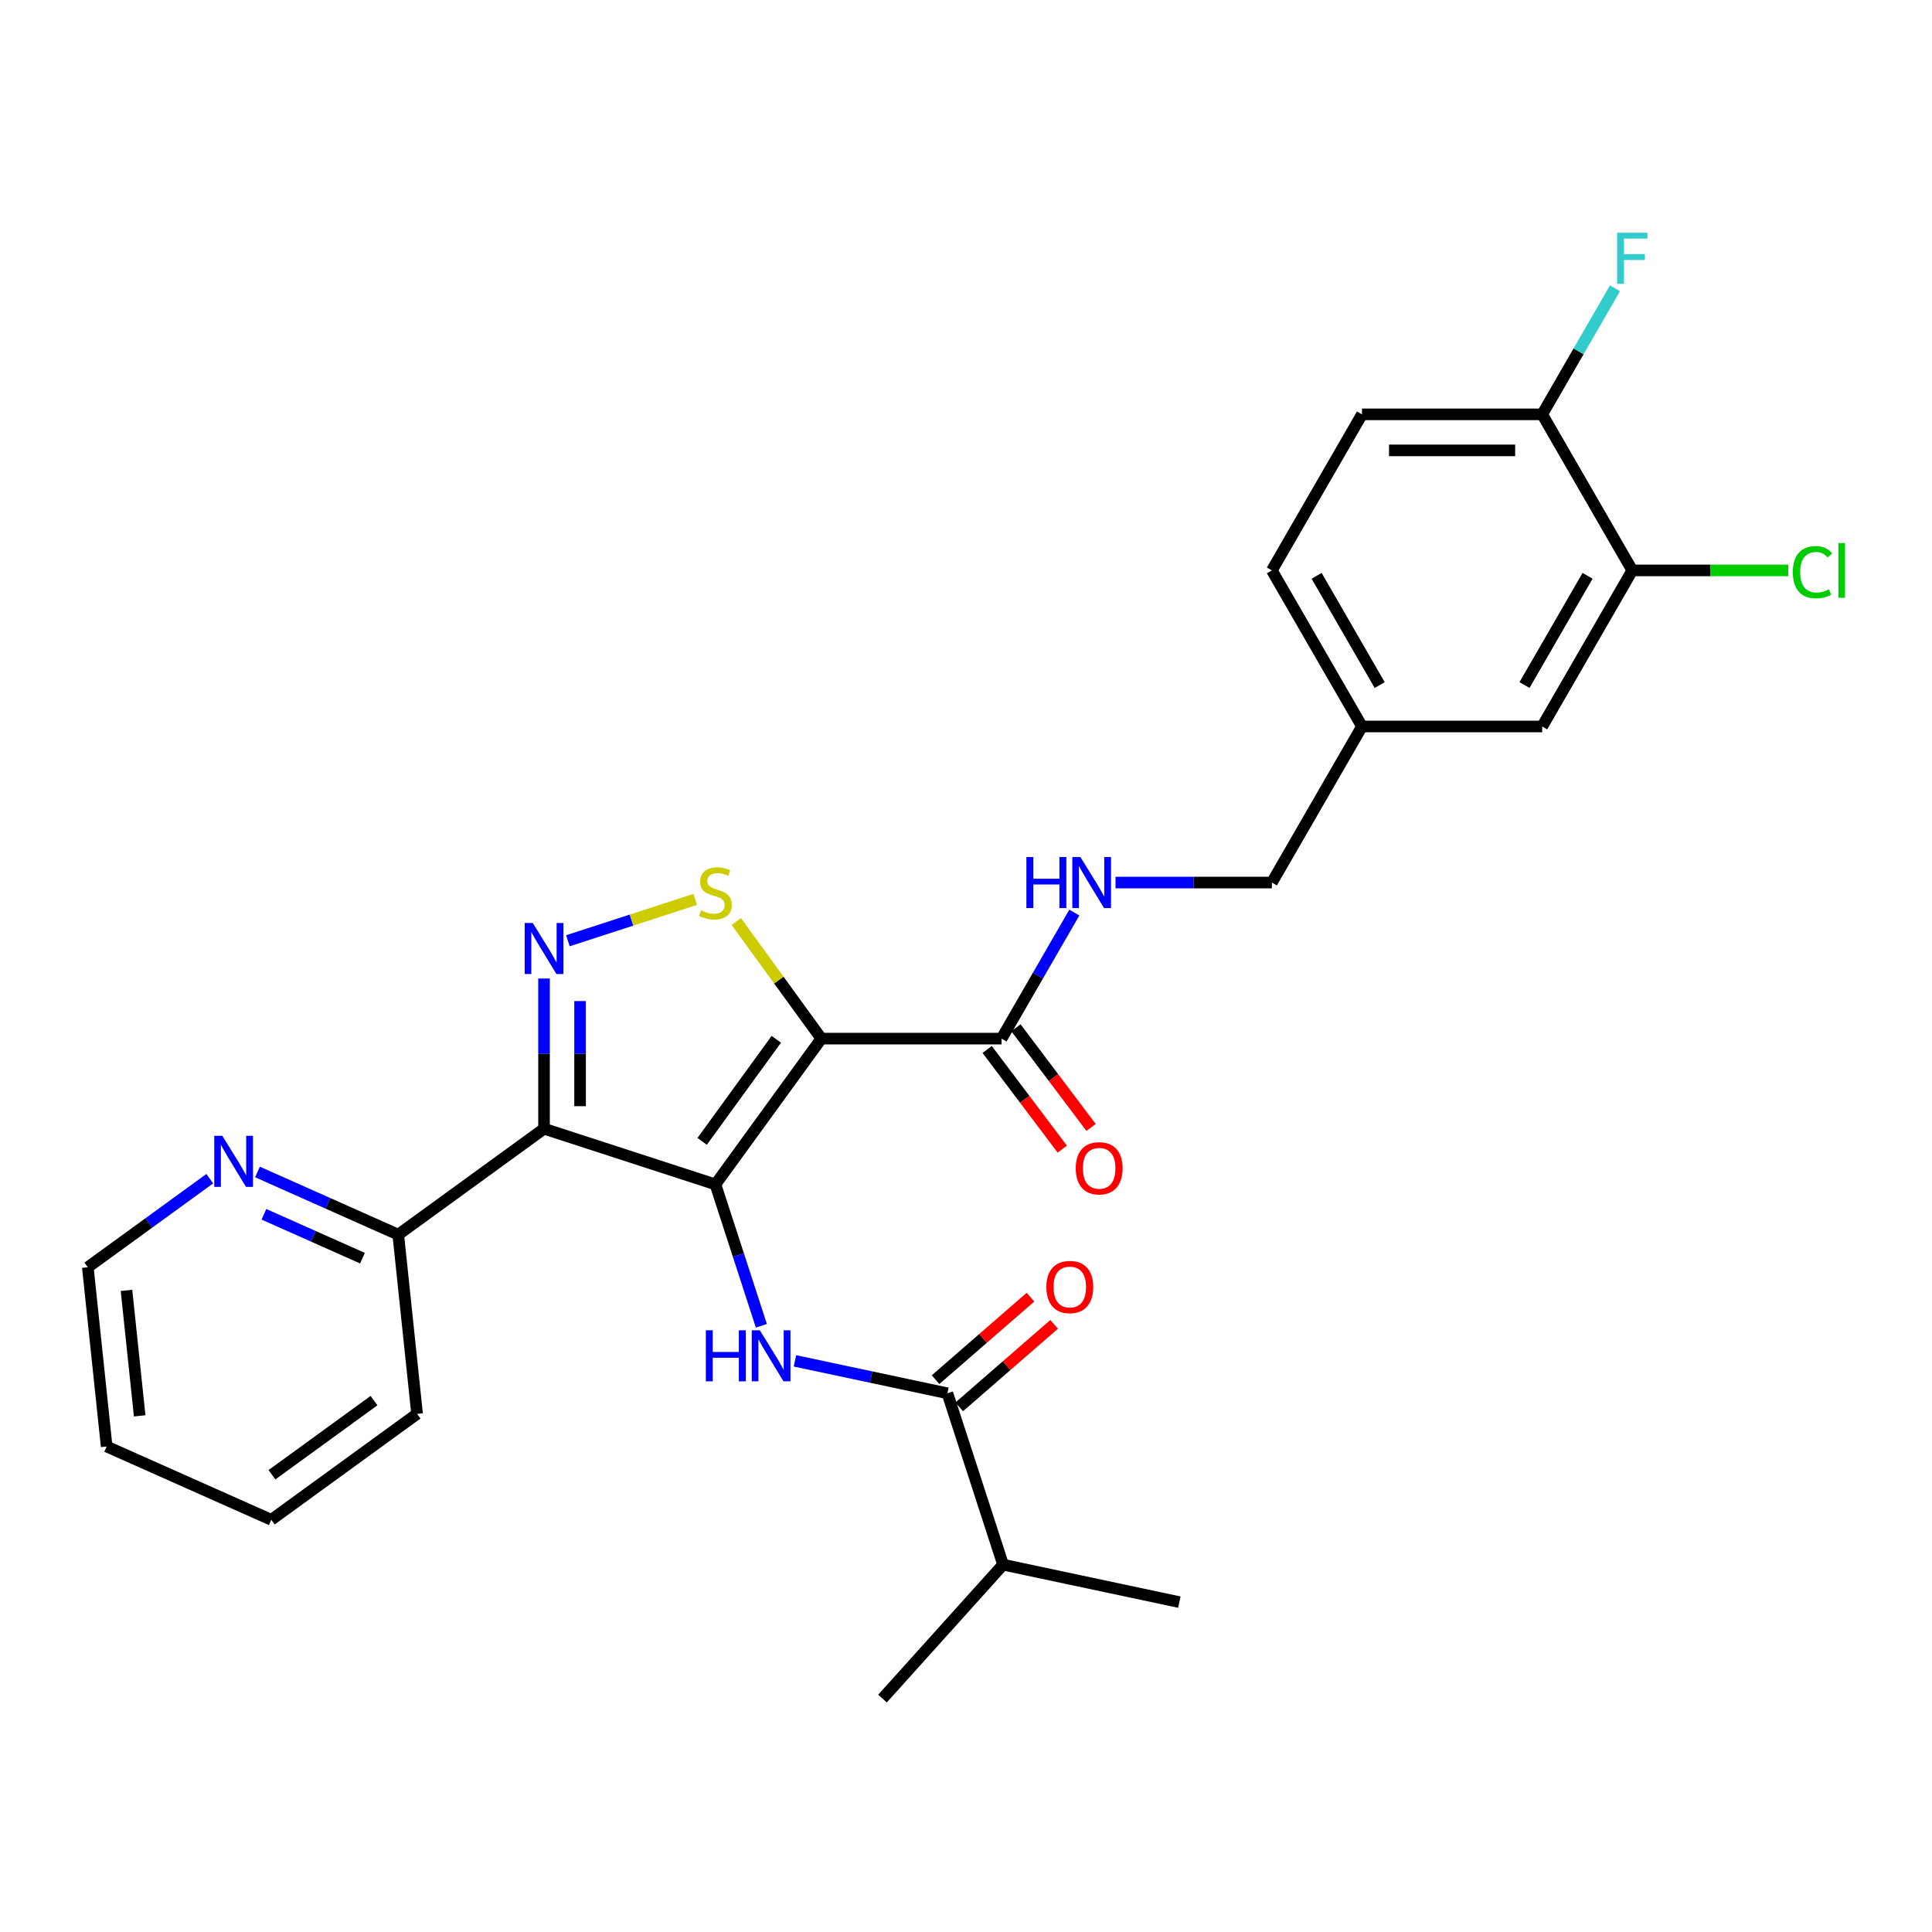 <?xml version='1.0' encoding='iso-8859-1'?>
<svg version='1.1' baseProfile='full'
              xmlns='http://www.w3.org/2000/svg'
                      xmlns:rdkit='http://www.rdkit.org/xml'
                      xmlns:xlink='http://www.w3.org/1999/xlink'
                  xml:space='preserve'
width='1000px' height='1000px' viewBox='0 0 1000 1000'>
<!-- END OF HEADER -->
<rect style='opacity:1.0;fill:#FFFFFF;stroke:none' width='1000' height='1000' x='0' y='0'> </rect>
<path class='bond-0' d='M 370.303,613.048 L 425.13,537.586' style='fill:none;fill-rule:evenodd;stroke:#000000;stroke-width:6px;stroke-linecap:butt;stroke-linejoin:miter;stroke-opacity:1' />
<path class='bond-0' d='M 363.434,590.764 L 401.813,537.94' style='fill:none;fill-rule:evenodd;stroke:#000000;stroke-width:6px;stroke-linecap:butt;stroke-linejoin:miter;stroke-opacity:1' />
<path class='bond-1' d='M 370.303,613.048 L 281.592,584.224' style='fill:none;fill-rule:evenodd;stroke:#000000;stroke-width:6px;stroke-linecap:butt;stroke-linejoin:miter;stroke-opacity:1' />
<path class='bond-4' d='M 370.303,613.048 L 382.19,649.634' style='fill:none;fill-rule:evenodd;stroke:#000000;stroke-width:6px;stroke-linecap:butt;stroke-linejoin:miter;stroke-opacity:1' />
<path class='bond-4' d='M 382.19,649.634 L 394.078,686.22' style='fill:none;fill-rule:evenodd;stroke:#0000FF;stroke-width:6px;stroke-linecap:butt;stroke-linejoin:miter;stroke-opacity:1' />
<path class='bond-3' d='M 425.13,537.586 L 403.117,507.288' style='fill:none;fill-rule:evenodd;stroke:#000000;stroke-width:6px;stroke-linecap:butt;stroke-linejoin:miter;stroke-opacity:1' />
<path class='bond-3' d='M 403.117,507.288 L 381.104,476.99' style='fill:none;fill-rule:evenodd;stroke:#CCCC00;stroke-width:6px;stroke-linecap:butt;stroke-linejoin:miter;stroke-opacity:1' />
<path class='bond-5' d='M 425.13,537.586 L 518.406,537.586' style='fill:none;fill-rule:evenodd;stroke:#000000;stroke-width:6px;stroke-linecap:butt;stroke-linejoin:miter;stroke-opacity:1' />
<path class='bond-2' d='M 281.592,584.224 L 281.592,545.356' style='fill:none;fill-rule:evenodd;stroke:#000000;stroke-width:6px;stroke-linecap:butt;stroke-linejoin:miter;stroke-opacity:1' />
<path class='bond-2' d='M 281.592,545.356 L 281.592,506.487' style='fill:none;fill-rule:evenodd;stroke:#0000FF;stroke-width:6px;stroke-linecap:butt;stroke-linejoin:miter;stroke-opacity:1' />
<path class='bond-2' d='M 300.247,572.564 L 300.247,545.356' style='fill:none;fill-rule:evenodd;stroke:#000000;stroke-width:6px;stroke-linecap:butt;stroke-linejoin:miter;stroke-opacity:1' />
<path class='bond-2' d='M 300.247,545.356 L 300.247,518.148' style='fill:none;fill-rule:evenodd;stroke:#0000FF;stroke-width:6px;stroke-linecap:butt;stroke-linejoin:miter;stroke-opacity:1' />
<path class='bond-7' d='M 281.592,584.224 L 206.129,639.051' style='fill:none;fill-rule:evenodd;stroke:#000000;stroke-width:6px;stroke-linecap:butt;stroke-linejoin:miter;stroke-opacity:1' />
<path class='bond-28' d='M 293.941,486.935 L 326.884,476.231' style='fill:none;fill-rule:evenodd;stroke:#0000FF;stroke-width:6px;stroke-linecap:butt;stroke-linejoin:miter;stroke-opacity:1' />
<path class='bond-28' d='M 326.884,476.231 L 359.826,465.528' style='fill:none;fill-rule:evenodd;stroke:#CCCC00;stroke-width:6px;stroke-linecap:butt;stroke-linejoin:miter;stroke-opacity:1' />
<path class='bond-6' d='M 411.477,704.385 L 450.921,712.769' style='fill:none;fill-rule:evenodd;stroke:#0000FF;stroke-width:6px;stroke-linecap:butt;stroke-linejoin:miter;stroke-opacity:1' />
<path class='bond-6' d='M 450.921,712.769 L 490.365,721.153' style='fill:none;fill-rule:evenodd;stroke:#000000;stroke-width:6px;stroke-linecap:butt;stroke-linejoin:miter;stroke-opacity:1' />
<path class='bond-8' d='M 518.406,537.586 L 537.239,504.966' style='fill:none;fill-rule:evenodd;stroke:#000000;stroke-width:6px;stroke-linecap:butt;stroke-linejoin:miter;stroke-opacity:1' />
<path class='bond-8' d='M 537.239,504.966 L 556.072,472.346' style='fill:none;fill-rule:evenodd;stroke:#0000FF;stroke-width:6px;stroke-linecap:butt;stroke-linejoin:miter;stroke-opacity:1' />
<path class='bond-13' d='M 510.957,543.2 L 530.395,568.993' style='fill:none;fill-rule:evenodd;stroke:#000000;stroke-width:6px;stroke-linecap:butt;stroke-linejoin:miter;stroke-opacity:1' />
<path class='bond-13' d='M 530.395,568.993 L 549.833,594.787' style='fill:none;fill-rule:evenodd;stroke:#FF0000;stroke-width:6px;stroke-linecap:butt;stroke-linejoin:miter;stroke-opacity:1' />
<path class='bond-13' d='M 525.855,531.972 L 545.293,557.766' style='fill:none;fill-rule:evenodd;stroke:#000000;stroke-width:6px;stroke-linecap:butt;stroke-linejoin:miter;stroke-opacity:1' />
<path class='bond-13' d='M 545.293,557.766 L 564.731,583.559' style='fill:none;fill-rule:evenodd;stroke:#FF0000;stroke-width:6px;stroke-linecap:butt;stroke-linejoin:miter;stroke-opacity:1' />
<path class='bond-12' d='M 496.485,728.193 L 521.051,706.838' style='fill:none;fill-rule:evenodd;stroke:#000000;stroke-width:6px;stroke-linecap:butt;stroke-linejoin:miter;stroke-opacity:1' />
<path class='bond-12' d='M 521.051,706.838 L 545.618,685.484' style='fill:none;fill-rule:evenodd;stroke:#FF0000;stroke-width:6px;stroke-linecap:butt;stroke-linejoin:miter;stroke-opacity:1' />
<path class='bond-12' d='M 484.246,714.113 L 508.813,692.758' style='fill:none;fill-rule:evenodd;stroke:#000000;stroke-width:6px;stroke-linecap:butt;stroke-linejoin:miter;stroke-opacity:1' />
<path class='bond-12' d='M 508.813,692.758 L 533.38,671.404' style='fill:none;fill-rule:evenodd;stroke:#FF0000;stroke-width:6px;stroke-linecap:butt;stroke-linejoin:miter;stroke-opacity:1' />
<path class='bond-16' d='M 490.365,721.153 L 519.189,809.864' style='fill:none;fill-rule:evenodd;stroke:#000000;stroke-width:6px;stroke-linecap:butt;stroke-linejoin:miter;stroke-opacity:1' />
<path class='bond-10' d='M 206.129,639.051 L 169.698,622.831' style='fill:none;fill-rule:evenodd;stroke:#000000;stroke-width:6px;stroke-linecap:butt;stroke-linejoin:miter;stroke-opacity:1' />
<path class='bond-10' d='M 169.698,622.831 L 133.267,606.61' style='fill:none;fill-rule:evenodd;stroke:#0000FF;stroke-width:6px;stroke-linecap:butt;stroke-linejoin:miter;stroke-opacity:1' />
<path class='bond-10' d='M 187.612,651.227 L 162.11,639.873' style='fill:none;fill-rule:evenodd;stroke:#000000;stroke-width:6px;stroke-linecap:butt;stroke-linejoin:miter;stroke-opacity:1' />
<path class='bond-10' d='M 162.11,639.873 L 136.608,628.519' style='fill:none;fill-rule:evenodd;stroke:#0000FF;stroke-width:6px;stroke-linecap:butt;stroke-linejoin:miter;stroke-opacity:1' />
<path class='bond-23' d='M 206.129,639.051 L 215.879,731.816' style='fill:none;fill-rule:evenodd;stroke:#000000;stroke-width:6px;stroke-linecap:butt;stroke-linejoin:miter;stroke-opacity:1' />
<path class='bond-18' d='M 577.394,456.806 L 617.858,456.806' style='fill:none;fill-rule:evenodd;stroke:#0000FF;stroke-width:6px;stroke-linecap:butt;stroke-linejoin:miter;stroke-opacity:1' />
<path class='bond-18' d='M 617.858,456.806 L 658.321,456.806' style='fill:none;fill-rule:evenodd;stroke:#000000;stroke-width:6px;stroke-linecap:butt;stroke-linejoin:miter;stroke-opacity:1' />
<path class='bond-9' d='M 844.874,295.246 L 798.236,376.026' style='fill:none;fill-rule:evenodd;stroke:#000000;stroke-width:6px;stroke-linecap:butt;stroke-linejoin:miter;stroke-opacity:1' />
<path class='bond-9' d='M 821.722,298.036 L 789.076,354.581' style='fill:none;fill-rule:evenodd;stroke:#000000;stroke-width:6px;stroke-linecap:butt;stroke-linejoin:miter;stroke-opacity:1' />
<path class='bond-19' d='M 844.874,295.246 L 885.254,295.246' style='fill:none;fill-rule:evenodd;stroke:#000000;stroke-width:6px;stroke-linecap:butt;stroke-linejoin:miter;stroke-opacity:1' />
<path class='bond-19' d='M 885.254,295.246 L 925.633,295.246' style='fill:none;fill-rule:evenodd;stroke:#00CC00;stroke-width:6px;stroke-linecap:butt;stroke-linejoin:miter;stroke-opacity:1' />
<path class='bond-30' d='M 844.874,295.246 L 798.236,214.466' style='fill:none;fill-rule:evenodd;stroke:#000000;stroke-width:6px;stroke-linecap:butt;stroke-linejoin:miter;stroke-opacity:1' />
<path class='bond-22' d='M 108.567,610.084 L 77.011,633.011' style='fill:none;fill-rule:evenodd;stroke:#0000FF;stroke-width:6px;stroke-linecap:butt;stroke-linejoin:miter;stroke-opacity:1' />
<path class='bond-22' d='M 77.011,633.011 L 45.455,655.938' style='fill:none;fill-rule:evenodd;stroke:#000000;stroke-width:6px;stroke-linecap:butt;stroke-linejoin:miter;stroke-opacity:1' />
<path class='bond-11' d='M 798.236,214.466 L 704.959,214.466' style='fill:none;fill-rule:evenodd;stroke:#000000;stroke-width:6px;stroke-linecap:butt;stroke-linejoin:miter;stroke-opacity:1' />
<path class='bond-11' d='M 784.244,233.122 L 718.951,233.122' style='fill:none;fill-rule:evenodd;stroke:#000000;stroke-width:6px;stroke-linecap:butt;stroke-linejoin:miter;stroke-opacity:1' />
<path class='bond-20' d='M 798.236,214.466 L 817.069,181.846' style='fill:none;fill-rule:evenodd;stroke:#000000;stroke-width:6px;stroke-linecap:butt;stroke-linejoin:miter;stroke-opacity:1' />
<path class='bond-20' d='M 817.069,181.846 L 835.902,149.226' style='fill:none;fill-rule:evenodd;stroke:#33CCCC;stroke-width:6px;stroke-linecap:butt;stroke-linejoin:miter;stroke-opacity:1' />
<path class='bond-14' d='M 798.236,376.026 L 704.959,376.026' style='fill:none;fill-rule:evenodd;stroke:#000000;stroke-width:6px;stroke-linecap:butt;stroke-linejoin:miter;stroke-opacity:1' />
<path class='bond-15' d='M 704.959,214.466 L 658.321,295.246' style='fill:none;fill-rule:evenodd;stroke:#000000;stroke-width:6px;stroke-linecap:butt;stroke-linejoin:miter;stroke-opacity:1' />
<path class='bond-24' d='M 519.189,809.864 L 610.428,829.257' style='fill:none;fill-rule:evenodd;stroke:#000000;stroke-width:6px;stroke-linecap:butt;stroke-linejoin:miter;stroke-opacity:1' />
<path class='bond-25' d='M 519.189,809.864 L 456.775,879.182' style='fill:none;fill-rule:evenodd;stroke:#000000;stroke-width:6px;stroke-linecap:butt;stroke-linejoin:miter;stroke-opacity:1' />
<path class='bond-17' d='M 704.959,376.026 L 658.321,456.806' style='fill:none;fill-rule:evenodd;stroke:#000000;stroke-width:6px;stroke-linecap:butt;stroke-linejoin:miter;stroke-opacity:1' />
<path class='bond-21' d='M 704.959,376.026 L 658.321,295.246' style='fill:none;fill-rule:evenodd;stroke:#000000;stroke-width:6px;stroke-linecap:butt;stroke-linejoin:miter;stroke-opacity:1' />
<path class='bond-21' d='M 714.119,354.581 L 681.473,298.036' style='fill:none;fill-rule:evenodd;stroke:#000000;stroke-width:6px;stroke-linecap:butt;stroke-linejoin:miter;stroke-opacity:1' />
<path class='bond-29' d='M 45.455,655.938 L 55.205,748.704' style='fill:none;fill-rule:evenodd;stroke:#000000;stroke-width:6px;stroke-linecap:butt;stroke-linejoin:miter;stroke-opacity:1' />
<path class='bond-29' d='M 65.47,667.903 L 72.295,732.839' style='fill:none;fill-rule:evenodd;stroke:#000000;stroke-width:6px;stroke-linecap:butt;stroke-linejoin:miter;stroke-opacity:1' />
<path class='bond-27' d='M 215.879,731.816 L 140.417,786.643' style='fill:none;fill-rule:evenodd;stroke:#000000;stroke-width:6px;stroke-linecap:butt;stroke-linejoin:miter;stroke-opacity:1' />
<path class='bond-27' d='M 193.595,724.948 L 140.771,763.327' style='fill:none;fill-rule:evenodd;stroke:#000000;stroke-width:6px;stroke-linecap:butt;stroke-linejoin:miter;stroke-opacity:1' />
<path class='bond-26' d='M 55.205,748.704 L 140.417,786.643' style='fill:none;fill-rule:evenodd;stroke:#000000;stroke-width:6px;stroke-linecap:butt;stroke-linejoin:miter;stroke-opacity:1' />
<path  class='atom-3' d='M 275.753 477.74
L 284.409 491.731
Q 285.267 493.112, 286.647 495.611
Q 288.028 498.111, 288.102 498.261
L 288.102 477.74
L 291.61 477.74
L 291.61 504.156
L 287.99 504.156
L 278.7 488.858
Q 277.618 487.067, 276.461 485.015
Q 275.342 482.963, 275.006 482.329
L 275.006 504.156
L 271.574 504.156
L 271.574 477.74
L 275.753 477.74
' fill='#0000FF'/>
<path  class='atom-4' d='M 362.841 471.19
Q 363.139 471.302, 364.371 471.824
Q 365.602 472.347, 366.945 472.682
Q 368.325 472.981, 369.669 472.981
Q 372.168 472.981, 373.624 471.787
Q 375.079 470.556, 375.079 468.429
Q 375.079 466.974, 374.332 466.078
Q 373.624 465.183, 372.504 464.698
Q 371.385 464.213, 369.519 463.653
Q 367.169 462.944, 365.751 462.273
Q 364.371 461.601, 363.363 460.183
Q 362.393 458.766, 362.393 456.378
Q 362.393 453.057, 364.632 451.005
Q 366.908 448.953, 371.385 448.953
Q 374.444 448.953, 377.914 450.408
L 377.056 453.281
Q 373.885 451.975, 371.497 451.975
Q 368.922 451.975, 367.505 453.057
Q 366.087 454.102, 366.124 455.93
Q 366.124 457.348, 366.833 458.206
Q 367.579 459.064, 368.624 459.549
Q 369.706 460.034, 371.497 460.594
Q 373.885 461.34, 375.303 462.086
Q 376.72 462.832, 377.728 464.362
Q 378.772 465.855, 378.772 468.429
Q 378.772 472.086, 376.31 474.063
Q 373.885 476.003, 369.818 476.003
Q 367.467 476.003, 365.676 475.481
Q 363.923 474.996, 361.833 474.138
L 362.841 471.19
' fill='#CCCC00'/>
<path  class='atom-5' d='M 365.342 688.552
L 368.924 688.552
L 368.924 699.782
L 382.43 699.782
L 382.43 688.552
L 386.012 688.552
L 386.012 714.968
L 382.43 714.968
L 382.43 702.767
L 368.924 702.767
L 368.924 714.968
L 365.342 714.968
L 365.342 688.552
' fill='#0000FF'/>
<path  class='atom-5' d='M 393.288 688.552
L 401.944 702.543
Q 402.802 703.924, 404.183 706.423
Q 405.563 708.923, 405.638 709.072
L 405.638 688.552
L 409.145 688.552
L 409.145 714.968
L 405.526 714.968
L 396.235 699.67
Q 395.153 697.879, 393.997 695.827
Q 392.877 693.775, 392.542 693.141
L 392.542 714.968
L 389.109 714.968
L 389.109 688.552
L 393.288 688.552
' fill='#0000FF'/>
<path  class='atom-9' d='M 531.26 443.598
L 534.841 443.598
L 534.841 454.829
L 548.348 454.829
L 548.348 443.598
L 551.93 443.598
L 551.93 470.014
L 548.348 470.014
L 548.348 457.813
L 534.841 457.813
L 534.841 470.014
L 531.26 470.014
L 531.26 443.598
' fill='#0000FF'/>
<path  class='atom-9' d='M 559.205 443.598
L 567.861 457.59
Q 568.719 458.97, 570.1 461.47
Q 571.48 463.97, 571.555 464.119
L 571.555 443.598
L 575.062 443.598
L 575.062 470.014
L 571.443 470.014
L 562.153 454.717
Q 561.071 452.926, 559.914 450.874
Q 558.795 448.822, 558.459 448.187
L 558.459 470.014
L 555.026 470.014
L 555.026 443.598
L 559.205 443.598
' fill='#0000FF'/>
<path  class='atom-11' d='M 115.078 587.904
L 123.734 601.895
Q 124.592 603.276, 125.972 605.776
Q 127.353 608.275, 127.428 608.425
L 127.428 587.904
L 130.935 587.904
L 130.935 614.32
L 127.316 614.32
L 118.025 599.022
Q 116.943 597.231, 115.787 595.179
Q 114.667 593.127, 114.332 592.493
L 114.332 614.32
L 110.899 614.32
L 110.899 587.904
L 115.078 587.904
' fill='#0000FF'/>
<path  class='atom-13' d='M 541.598 666.154
Q 541.598 659.811, 544.732 656.266
Q 547.866 652.722, 553.724 652.722
Q 559.582 652.722, 562.716 656.266
Q 565.85 659.811, 565.85 666.154
Q 565.85 672.571, 562.678 676.228
Q 559.507 679.847, 553.724 679.847
Q 547.903 679.847, 544.732 676.228
Q 541.598 672.608, 541.598 666.154
M 553.724 676.862
Q 557.753 676.862, 559.917 674.176
Q 562.119 671.452, 562.119 666.154
Q 562.119 660.968, 559.917 658.356
Q 557.753 655.707, 553.724 655.707
Q 549.694 655.707, 547.493 658.318
Q 545.329 660.93, 545.329 666.154
Q 545.329 671.489, 547.493 674.176
Q 549.694 676.862, 553.724 676.862
' fill='#FF0000'/>
<path  class='atom-14' d='M 556.804 604.704
Q 556.804 598.361, 559.938 594.816
Q 563.072 591.272, 568.93 591.272
Q 574.787 591.272, 577.921 594.816
Q 581.056 598.361, 581.056 604.704
Q 581.056 611.121, 577.884 614.778
Q 574.713 618.397, 568.93 618.397
Q 563.109 618.397, 559.938 614.778
Q 556.804 611.158, 556.804 604.704
M 568.93 615.412
Q 572.959 615.412, 575.123 612.726
Q 577.325 610.002, 577.325 604.704
Q 577.325 599.518, 575.123 596.906
Q 572.959 594.257, 568.93 594.257
Q 564.9 594.257, 562.699 596.869
Q 560.535 599.48, 560.535 604.704
Q 560.535 610.039, 562.699 612.726
Q 564.9 615.412, 568.93 615.412
' fill='#FF0000'/>
<path  class='atom-20' d='M 927.965 296.16
Q 927.965 289.594, 931.024 286.161
Q 934.121 282.691, 939.979 282.691
Q 945.426 282.691, 948.336 286.534
L 945.874 288.549
Q 943.747 285.751, 939.979 285.751
Q 935.987 285.751, 933.86 288.437
Q 931.771 291.086, 931.771 296.16
Q 931.771 301.384, 933.935 304.07
Q 936.136 306.757, 940.389 306.757
Q 943.3 306.757, 946.695 305.003
L 947.74 307.801
Q 946.359 308.697, 944.27 309.219
Q 942.18 309.741, 939.867 309.741
Q 934.121 309.741, 931.024 306.234
Q 927.965 302.727, 927.965 296.16
' fill='#00CC00'/>
<path  class='atom-20' d='M 951.545 281.087
L 954.978 281.087
L 954.978 309.406
L 951.545 309.406
L 951.545 281.087
' fill='#00CC00'/>
<path  class='atom-21' d='M 837.02 120.479
L 852.728 120.479
L 852.728 123.501
L 840.565 123.501
L 840.565 131.522
L 851.385 131.522
L 851.385 134.582
L 840.565 134.582
L 840.565 146.894
L 837.02 146.894
L 837.02 120.479
' fill='#33CCCC'/>
</svg>
